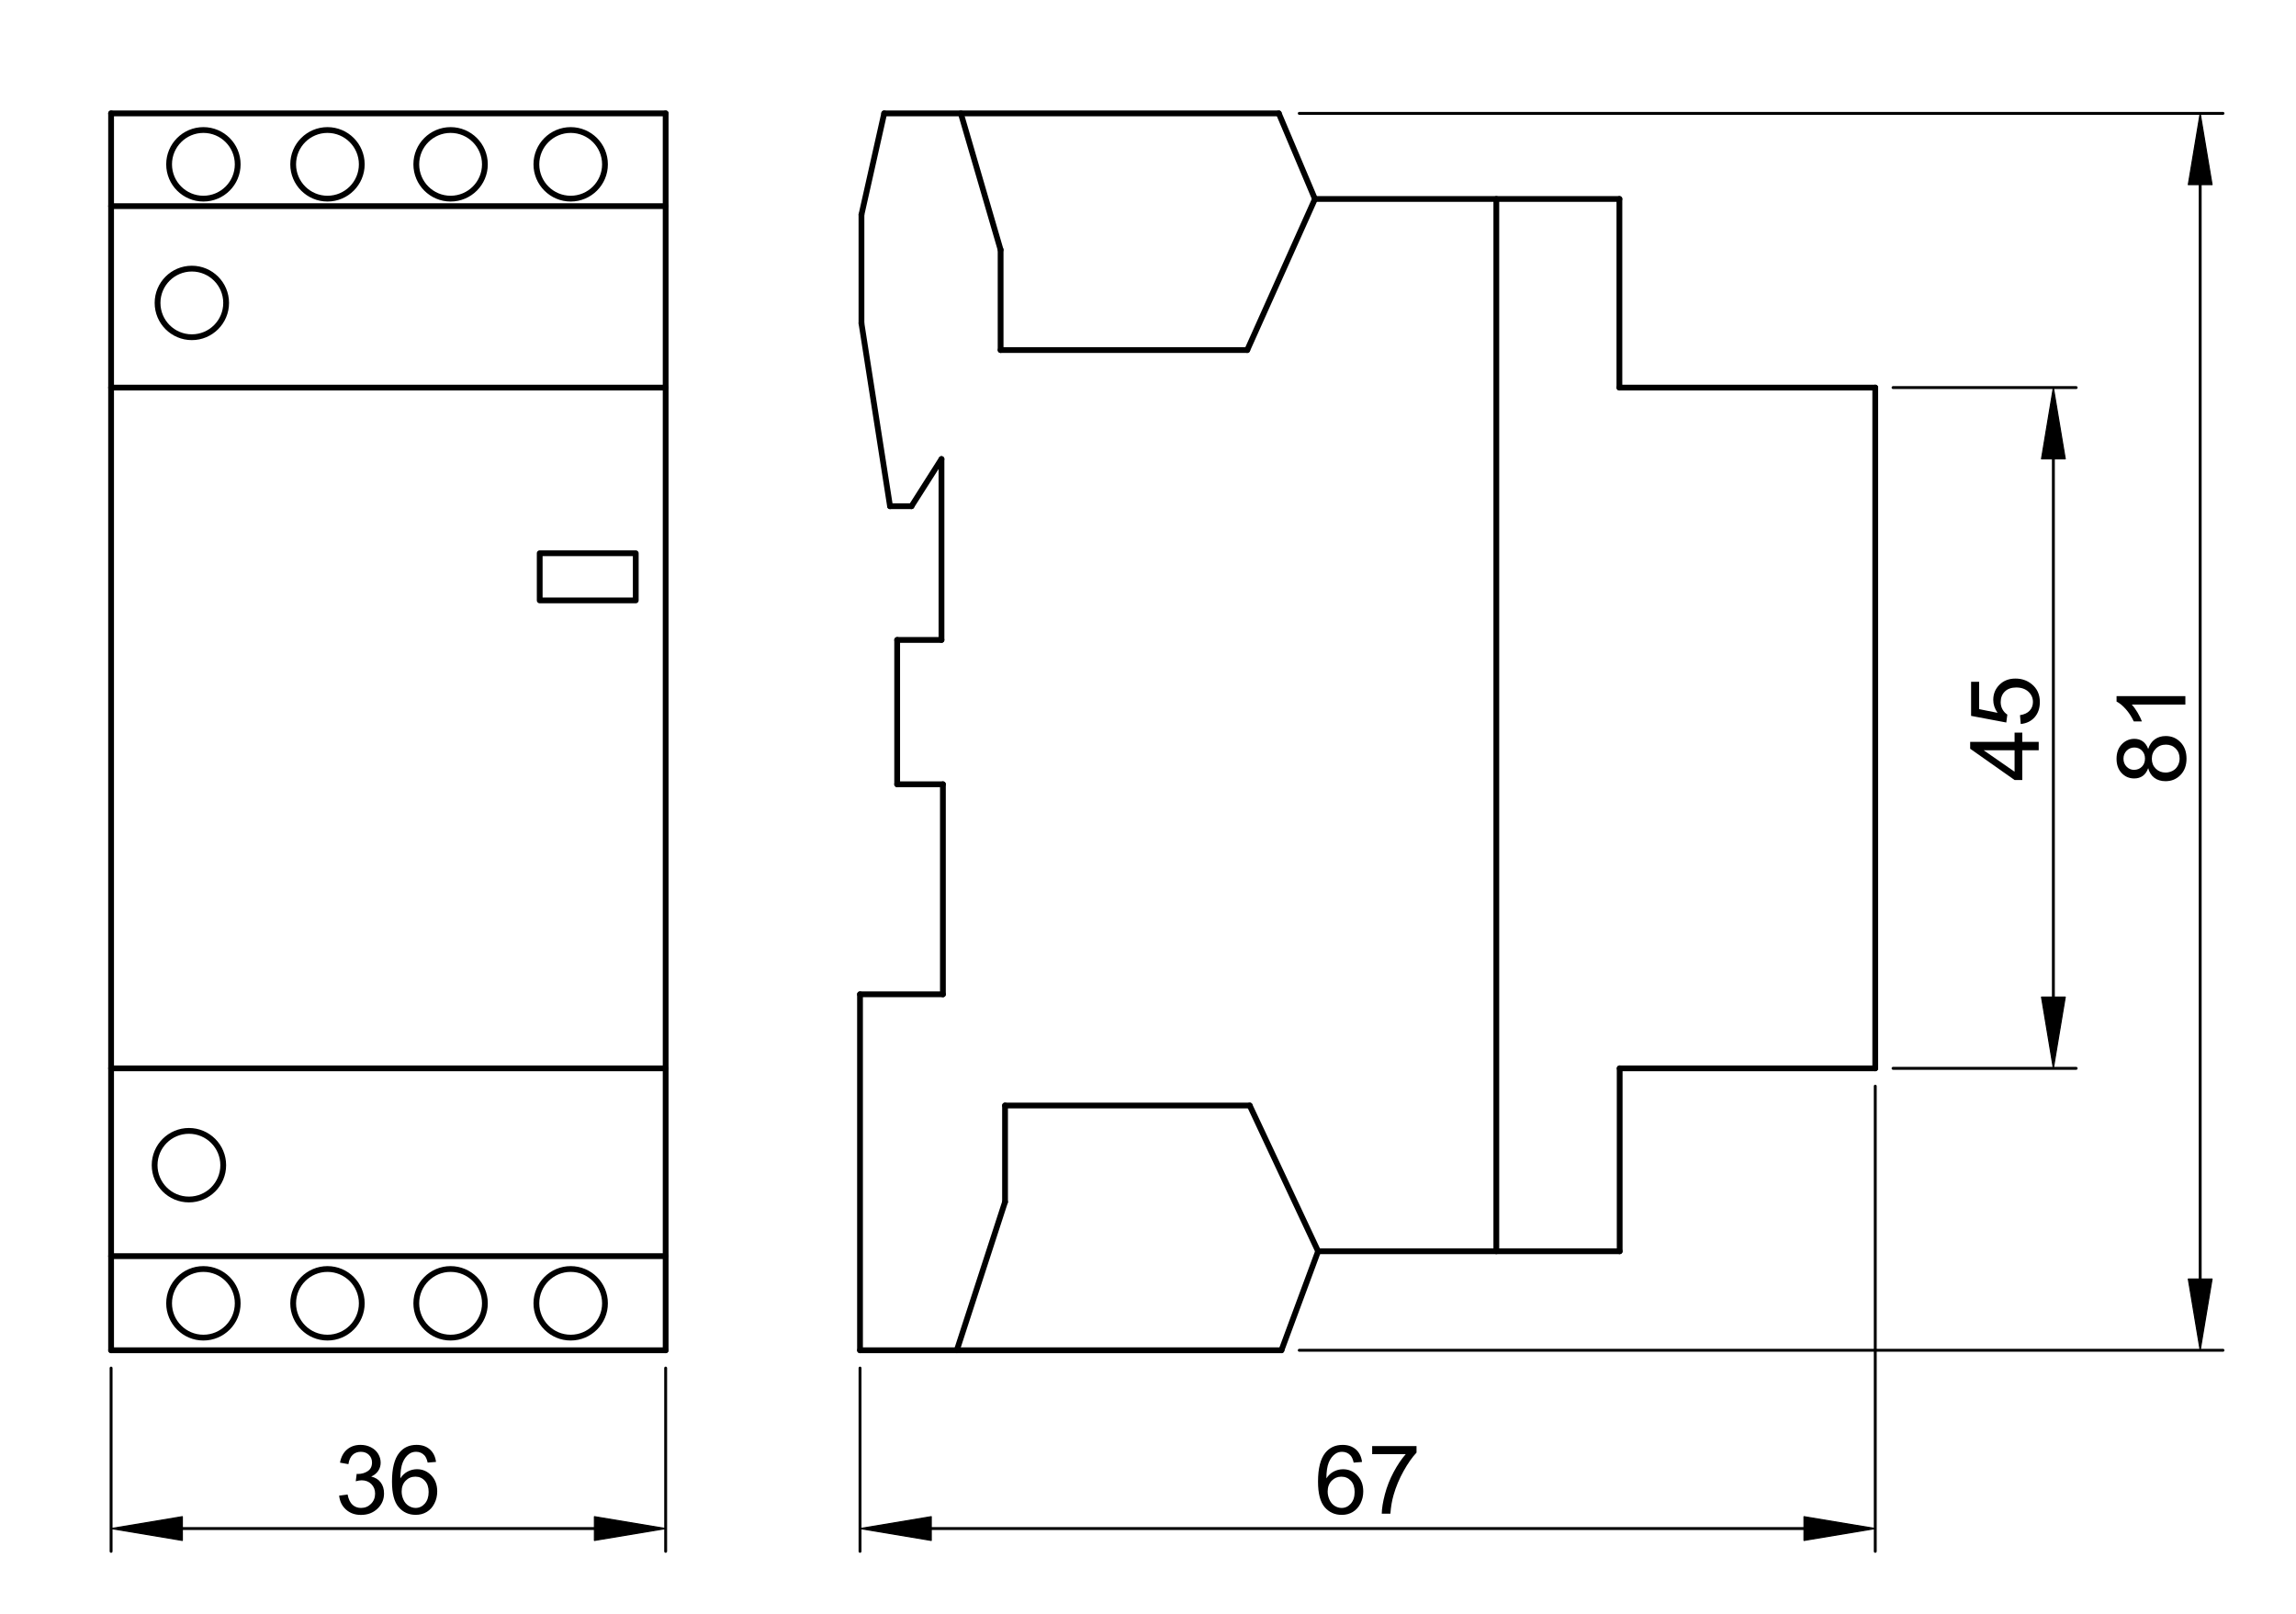 <?xml version="1.0" encoding="utf-8"?>
<!-- Generator: Adobe Illustrator 16.0.3, SVG Export Plug-In . SVG Version: 6.00 Build 0)  -->
<!DOCTYPE svg PUBLIC "-//W3C//DTD SVG 1.1//EN" "http://www.w3.org/Graphics/SVG/1.1/DTD/svg11.dtd">
<svg version="1.1" id="Réteg_1" xmlns="http://www.w3.org/2000/svg" xmlns:xlink="http://www.w3.org/1999/xlink" x="0px" y="0px"
	 width="397px" height="279px" viewBox="-11.447 -6.5 397 279" enable-background="new -11.447 -6.5 397 279" xml:space="preserve">
<line fill="none" stroke="#000000" stroke-width="0.5" stroke-linecap="round" stroke-linejoin="round" stroke-miterlimit="500" x1="315.88" y1="60.501" x2="347.542" y2="60.501"/>
<line fill="none" stroke="#000000" stroke-width="0.5" stroke-linecap="round" stroke-linejoin="round" stroke-miterlimit="500" x1="315.88" y1="178.184" x2="347.542" y2="178.184"/>
<line fill="none" stroke="#000000" stroke-width="0.5" stroke-linecap="round" stroke-linejoin="round" stroke-miterlimit="500" x1="343.6" y1="72.82" x2="343.6" y2="165.867"/>
<polygon stroke="#000000" stroke-width="0.2" stroke-linecap="round" stroke-linejoin="round" stroke-miterlimit="500" points="
	341.552,72.82 345.654,72.82 343.6,60.501 "/>
<polygon stroke="#000000" stroke-width="0.2" stroke-linecap="round" stroke-linejoin="round" stroke-miterlimit="500" points="
	341.552,165.867 345.654,165.867 343.6,178.184 "/>
<g>
	<rect x="329.213" y="96.127" fill="none" width="30.952" height="46.432"/>
	<path d="M341.064,123.199h-2.838v5.14h-1.334l-7.677-5.406v-1.188h7.677v-1.601h1.334v1.601h2.838V123.199z M336.892,123.199
		h-5.343l5.343,3.709V123.199z"/>
	<path d="M337.959,118.656l-0.129-1.527c0.744-0.113,1.303-0.375,1.678-0.788s0.561-0.911,0.561-1.492
		c0-0.701-0.263-1.293-0.791-1.778c-0.527-0.484-1.229-0.727-2.102-0.727c-0.83,0-1.485,0.233-1.965,0.699s-0.719,1.075-0.719,1.83
		c0,0.47,0.106,0.892,0.319,1.27c0.215,0.378,0.488,0.675,0.829,0.89l-0.179,1.366l-6.086-1.147v-5.894h1.39v4.729l3.185,0.639
		c-0.495-0.711-0.743-1.457-0.743-2.238c0-1.034,0.358-1.908,1.075-2.618c0.716-0.712,1.636-1.067,2.764-1.067
		c1.07,0,1.999,0.313,2.779,0.938c0.959,0.76,1.438,1.797,1.438,3.111c0,1.078-0.302,1.957-0.904,2.64
		C339.757,118.17,338.956,118.56,337.959,118.656z"/>
</g>
<line fill="none" stroke="#000000" stroke-width="0.5" stroke-linecap="round" stroke-linejoin="round" stroke-miterlimit="500" x1="213.206" y1="226.922" x2="372.93" y2="226.922"/>
<line fill="none" stroke="#000000" stroke-width="0.5" stroke-linecap="round" stroke-linejoin="round" stroke-miterlimit="500" x1="213.206" y1="13.1" x2="372.93" y2="13.1"/>
<line fill="none" stroke="#000000" stroke-width="0.5" stroke-linecap="round" stroke-linejoin="round" stroke-miterlimit="500" x1="368.986" y1="214.606" x2="368.986" y2="25.417"/>
<polygon stroke="#000000" stroke-width="0.2" stroke-linecap="round" stroke-linejoin="round" stroke-miterlimit="500" points="
	366.933,214.606 371.04,214.606 368.986,226.922 "/>
<polygon stroke="#000000" stroke-width="0.2" stroke-linecap="round" stroke-linejoin="round" stroke-miterlimit="500" points="
	366.933,25.417 371.04,25.417 368.986,13.1 "/>
<g>
	<rect x="354.571" y="96.793" fill="none" width="30.952" height="46.434"/>
	<path d="M359.997,126.29c-0.221,0.604-0.536,1.051-0.946,1.343c-0.409,0.292-0.899,0.437-1.472,0.437
		c-0.863,0-1.587-0.31-2.173-0.929c-0.588-0.62-0.883-1.443-0.883-2.475c0-1.034,0.301-1.866,0.902-2.497
		c0.601-0.631,1.332-0.946,2.193-0.946c0.55,0,1.027,0.145,1.435,0.432c0.407,0.289,0.721,0.726,0.943,1.313
		c0.237-0.728,0.619-1.281,1.147-1.66c0.526-0.38,1.159-0.57,1.892-0.57c1.012,0,1.862,0.359,2.552,1.074
		c0.691,0.717,1.035,1.659,1.035,2.828c0,1.17-0.345,2.112-1.039,2.829c-0.691,0.716-1.556,1.075-2.589,1.075
		c-0.771,0-1.417-0.195-1.937-0.586C360.54,127.566,360.185,127.013,359.997,126.29z M357.532,126.582
		c0.561,0,1.018-0.181,1.375-0.542c0.355-0.361,0.534-0.83,0.534-1.406c0-0.56-0.178-1.021-0.529-1.377
		c-0.354-0.359-0.786-0.538-1.299-0.538c-0.532,0-0.981,0.185-1.345,0.554s-0.546,0.828-0.546,1.378
		c0,0.555,0.178,1.016,0.534,1.382C356.61,126.398,357.037,126.582,357.532,126.582z M363.004,127.051
		c0.415,0,0.816-0.098,1.205-0.295c0.386-0.196,0.688-0.489,0.898-0.877c0.215-0.389,0.32-0.806,0.32-1.252
		c0-0.696-0.223-1.27-0.67-1.723c-0.449-0.453-1.016-0.678-1.706-0.678c-0.701,0-1.279,0.232-1.738,0.699
		c-0.458,0.466-0.688,1.049-0.688,1.749c0,0.685,0.227,1.252,0.679,1.702C361.759,126.827,362.325,127.051,363.004,127.051z"/>
	<path d="M366.423,113.843v1.456h-9.271c0.336,0.351,0.668,0.811,1.005,1.377c0.333,0.569,0.582,1.079,0.751,1.531h-1.406
		c-0.383-0.813-0.847-1.525-1.39-2.134c-0.544-0.607-1.071-1.039-1.585-1.292v-0.938H366.423z"/>
</g>
<line fill="none" stroke="#000000" stroke-width="0.5" stroke-linecap="round" stroke-linejoin="round" stroke-miterlimit="500" x1="137.258" y1="230" x2="137.258" y2="261.682"/>
<line fill="none" stroke="#000000" stroke-width="0.5" stroke-linecap="round" stroke-linejoin="round" stroke-miterlimit="500" x1="312.802" y1="181.263" x2="312.802" y2="261.682"/>
<line fill="none" stroke="#000000" stroke-width="0.5" stroke-linecap="round" stroke-linejoin="round" stroke-miterlimit="500" x1="149.574" y1="257.74" x2="300.484" y2="257.74"/>
<polygon stroke="#000000" stroke-width="0.2" stroke-linecap="round" stroke-linejoin="round" stroke-miterlimit="500" points="
	149.574,255.689 149.574,259.792 137.258,257.74 "/>
<polygon stroke="#000000" stroke-width="0.2" stroke-linecap="round" stroke-linejoin="round" stroke-miterlimit="500" points="
	300.484,255.689 300.484,259.792 312.802,257.74 "/>
<g>
	<rect x="201.814" y="243.322" fill="none" width="46.435" height="30.954"/>
	<path d="M224.062,246.228l-1.446,0.113c-0.131-0.571-0.313-0.986-0.55-1.244c-0.394-0.415-0.879-0.624-1.456-0.624
		c-0.462,0-0.87,0.129-1.219,0.39c-0.458,0.333-0.82,0.821-1.084,1.463c-0.265,0.641-0.4,1.554-0.41,2.739
		c0.348-0.533,0.776-0.931,1.285-1.189c0.506-0.258,1.036-0.388,1.591-0.388c0.971,0,1.797,0.357,2.477,1.07
		c0.681,0.714,1.023,1.636,1.023,2.768c0,0.744-0.161,1.436-0.481,2.072c-0.322,0.642-0.761,1.13-1.32,1.469
		c-0.562,0.339-1.197,0.51-1.91,0.51c-1.21,0-2.201-0.447-2.964-1.337c-0.766-0.894-1.147-2.361-1.147-4.41
		c0-2.291,0.422-3.955,1.268-4.994c0.739-0.906,1.733-1.358,2.983-1.358c0.933,0,1.694,0.262,2.29,0.784
		C223.586,244.582,223.944,245.308,224.062,246.228z M218.12,251.335c0,0.503,0.106,0.982,0.321,1.438
		c0.213,0.458,0.511,0.808,0.892,1.048c0.383,0.24,0.784,0.357,1.203,0.357c0.615,0,1.144-0.246,1.584-0.742
		c0.442-0.497,0.663-1.169,0.663-2.021c0-0.82-0.218-1.465-0.654-1.937c-0.437-0.47-0.986-0.706-1.648-0.706
		c-0.657,0-1.215,0.236-1.673,0.706C218.349,249.953,218.12,250.571,218.12,251.335z"/>
	<path d="M225.814,244.878v-1.398h7.67v1.131c-0.754,0.804-1.501,1.869-2.243,3.201c-0.741,1.333-1.313,2.701-1.717,4.106
		c-0.291,0.993-0.477,2.078-0.559,3.257h-1.494c0.016-0.93,0.199-2.056,0.55-3.377c0.348-1.319,0.85-2.594,1.506-3.818
		c0.653-1.226,1.351-2.259,2.089-3.101L225.814,244.878L225.814,244.878z"/>
</g>
<line fill="none" stroke="#000000" stroke-width="0.5" stroke-linecap="round" stroke-linejoin="round" stroke-miterlimit="500" x1="103.652" y1="230" x2="103.652" y2="261.682"/>
<line fill="none" stroke="#000000" stroke-width="0.5" stroke-linecap="round" stroke-linejoin="round" stroke-miterlimit="500" x1="7.762" y1="230" x2="7.762" y2="261.682"/>
<line fill="none" stroke="#000000" stroke-width="0.5" stroke-linecap="round" stroke-linejoin="round" stroke-miterlimit="500" x1="91.336" y1="257.74" x2="20.079" y2="257.74"/>
<polygon stroke="#000000" stroke-width="0.2" stroke-linecap="round" stroke-linejoin="round" stroke-miterlimit="500" points="
	91.336,255.689 91.336,259.792 103.652,257.74 "/>
<polygon stroke="#000000" stroke-width="0.2" stroke-linecap="round" stroke-linejoin="round" stroke-miterlimit="500" points="
	20.079,255.689 20.079,259.792 7.762,257.74 "/>
<g>
	<rect x="32.495" y="243.319" fill="none" width="46.43" height="30.954"/>
	<path d="M47.196,252.044l1.456-0.194c0.167,0.824,0.453,1.419,0.853,1.783c0.402,0.363,0.891,0.544,1.467,0.544
		c0.684,0,1.262-0.235,1.734-0.71c0.471-0.474,0.706-1.063,0.706-1.762c0-0.669-0.217-1.22-0.655-1.653
		c-0.437-0.436-0.991-0.65-1.665-0.65c-0.275,0-0.617,0.054-1.026,0.162l0.162-1.278c0.097,0.012,0.176,0.018,0.234,0.018
		c0.62,0,1.178-0.16,1.673-0.485c0.495-0.323,0.744-0.823,0.744-1.495c0-0.534-0.182-0.977-0.541-1.325
		c-0.362-0.352-0.827-0.524-1.398-0.524c-0.566,0-1.038,0.178-1.416,0.532c-0.376,0.355-0.62,0.888-0.726,1.601l-1.456-0.259
		c0.178-0.976,0.581-1.73,1.212-2.268c0.63-0.536,1.414-0.805,2.352-0.805c0.647,0,1.241,0.14,1.786,0.417
		c0.544,0.276,0.96,0.655,1.25,1.134c0.289,0.479,0.432,0.99,0.432,1.528c0,0.513-0.138,0.978-0.412,1.398
		c-0.275,0.419-0.681,0.754-1.221,1.003c0.702,0.16,1.246,0.495,1.633,1.006c0.388,0.512,0.581,1.146,0.581,1.914
		c0,1.033-0.376,1.909-1.131,2.63c-0.754,0.719-1.708,1.078-2.861,1.078c-1.041,0-1.903-0.311-2.59-0.931
		C47.686,253.833,47.295,253.028,47.196,252.044z"/>
	<path d="M63.946,246.223l-1.447,0.113c-0.129-0.572-0.312-0.985-0.55-1.245c-0.395-0.413-0.878-0.621-1.456-0.621
		c-0.463,0-0.87,0.129-1.221,0.387c-0.458,0.335-0.819,0.823-1.083,1.463c-0.265,0.643-0.4,1.556-0.412,2.742
		c0.349-0.534,0.777-0.931,1.285-1.191c0.507-0.257,1.038-0.389,1.592-0.389c0.97,0,1.796,0.357,2.476,1.071
		c0.682,0.715,1.023,1.637,1.023,2.77c0,0.743-0.16,1.435-0.481,2.072c-0.32,0.64-0.761,1.128-1.322,1.466
		c-0.56,0.341-1.195,0.511-1.906,0.511c-1.212,0-2.201-0.445-2.966-1.337c-0.766-0.892-1.147-2.359-1.147-4.409
		c0-2.291,0.423-3.956,1.27-4.995c0.738-0.905,1.731-1.357,2.982-1.357c0.932,0,1.694,0.262,2.29,0.782
		C63.468,244.577,63.827,245.303,63.946,246.223z M58.003,251.331c0,0.502,0.106,0.981,0.321,1.438
		c0.212,0.459,0.509,0.809,0.892,1.046c0.382,0.24,0.784,0.361,1.205,0.361c0.614,0,1.142-0.249,1.584-0.745
		c0.44-0.496,0.663-1.169,0.663-2.021c0-0.818-0.219-1.464-0.656-1.935c-0.437-0.473-0.986-0.707-1.648-0.707
		c-0.659,0-1.215,0.234-1.673,0.707C58.234,249.948,58.003,250.566,58.003,251.331z"/>
</g>
<line fill="none" stroke="#000000" stroke-linecap="round" stroke-linejoin="round" stroke-miterlimit="500" x1="7.762" y1="226.922" x2="103.652" y2="226.922"/>
<line fill="none" stroke="#000000" stroke-linecap="round" stroke-linejoin="round" stroke-miterlimit="500" x1="103.652" y1="226.922" x2="103.652" y2="13.1"/>
<line fill="none" stroke="#000000" stroke-linecap="round" stroke-linejoin="round" stroke-miterlimit="500" x1="103.652" y1="13.1" x2="7.762" y2="13.1"/>
<line fill="none" stroke="#000000" stroke-linecap="round" stroke-linejoin="round" stroke-miterlimit="500" x1="7.762" y1="226.922" x2="7.762" y2="13.1"/>
<line fill="none" stroke="#000000" stroke-linecap="round" stroke-linejoin="round" stroke-miterlimit="500" x1="7.762" y1="29.137" x2="103.652" y2="29.137"/>
<line fill="none" stroke="#000000" stroke-linecap="round" stroke-linejoin="round" stroke-miterlimit="500" x1="7.762" y1="210.647" x2="103.652" y2="210.647"/>
<line fill="none" stroke="#000000" stroke-linecap="round" stroke-linejoin="round" stroke-miterlimit="500" x1="210.126" y1="226.922" x2="137.258" y2="226.922"/>
<line fill="none" stroke="#000000" stroke-linecap="round" stroke-linejoin="round" stroke-miterlimit="500" x1="137.258" y1="226.922" x2="137.258" y2="165.388"/>
<line fill="none" stroke="#000000" stroke-linecap="round" stroke-linejoin="round" stroke-miterlimit="500" x1="137.258" y1="165.388" x2="151.591" y2="165.388"/>
<line fill="none" stroke="#000000" stroke-linecap="round" stroke-linejoin="round" stroke-miterlimit="500" x1="151.591" y1="165.388" x2="151.591" y2="129.076"/>
<line fill="none" stroke="#000000" stroke-linecap="round" stroke-linejoin="round" stroke-miterlimit="500" x1="151.591" y1="129.076" x2="143.682" y2="129.076"/>
<line fill="none" stroke="#000000" stroke-linecap="round" stroke-linejoin="round" stroke-miterlimit="500" x1="143.682" y1="129.076" x2="143.682" y2="104.125"/>
<line fill="none" stroke="#000000" stroke-linecap="round" stroke-linejoin="round" stroke-miterlimit="500" x1="143.682" y1="104.125" x2="151.344" y2="104.125"/>
<line fill="none" stroke="#000000" stroke-linecap="round" stroke-linejoin="round" stroke-miterlimit="500" x1="151.344" y1="104.125" x2="151.344" y2="72.856"/>
<line fill="none" stroke="#000000" stroke-linecap="round" stroke-linejoin="round" stroke-miterlimit="500" x1="151.344" y1="72.856" x2="146.157" y2="81.008"/>
<line fill="none" stroke="#000000" stroke-linecap="round" stroke-linejoin="round" stroke-miterlimit="500" x1="146.157" y1="81.008" x2="142.448" y2="81.008"/>
<line fill="none" stroke="#000000" stroke-linecap="round" stroke-linejoin="round" stroke-miterlimit="500" x1="142.448" y1="81.008" x2="137.507" y2="49.388"/>
<line fill="none" stroke="#000000" stroke-linecap="round" stroke-linejoin="round" stroke-miterlimit="500" x1="137.507" y1="49.388" x2="137.507" y2="30.614"/>
<line fill="none" stroke="#000000" stroke-linecap="round" stroke-linejoin="round" stroke-miterlimit="500" x1="137.507" y1="30.614" x2="141.439" y2="13.1"/>
<line fill="none" stroke="#000000" stroke-linecap="round" stroke-linejoin="round" stroke-miterlimit="500" x1="141.439" y1="13.1" x2="209.668" y2="13.1"/>
<line fill="none" stroke="#000000" stroke-linecap="round" stroke-linejoin="round" stroke-miterlimit="500" x1="209.668" y1="13.1" x2="215.922" y2="27.896"/>
<line fill="none" stroke="#000000" stroke-linecap="round" stroke-linejoin="round" stroke-miterlimit="500" x1="215.922" y1="27.896" x2="268.563" y2="27.896"/>
<line fill="none" stroke="#000000" stroke-linecap="round" stroke-linejoin="round" stroke-miterlimit="500" x1="268.563" y1="27.896" x2="268.563" y2="60.501"/>
<line fill="none" stroke="#000000" stroke-linecap="round" stroke-linejoin="round" stroke-miterlimit="500" x1="268.563" y1="60.501" x2="312.802" y2="60.501"/>
<line fill="none" stroke="#000000" stroke-linecap="round" stroke-linejoin="round" stroke-miterlimit="500" x1="312.802" y1="60.501" x2="312.802" y2="178.184"/>
<line fill="none" stroke="#000000" stroke-linecap="round" stroke-linejoin="round" stroke-miterlimit="500" x1="312.802" y1="178.184" x2="268.611" y2="178.184"/>
<line fill="none" stroke="#000000" stroke-linecap="round" stroke-linejoin="round" stroke-miterlimit="500" x1="268.611" y1="178.184" x2="268.611" y2="209.804"/>
<line fill="none" stroke="#000000" stroke-linecap="round" stroke-linejoin="round" stroke-miterlimit="500" x1="268.611" y1="209.804" x2="216.465" y2="209.804"/>
<line fill="none" stroke="#000000" stroke-linecap="round" stroke-linejoin="round" stroke-miterlimit="500" x1="216.465" y1="209.804" x2="210.126" y2="226.922"/>
<line fill="none" stroke="#000000" stroke-linecap="round" stroke-linejoin="round" stroke-miterlimit="500" x1="247.281" y1="209.804" x2="247.281" y2="27.896"/>
<line fill="none" stroke="#000000" stroke-linecap="round" stroke-linejoin="round" stroke-miterlimit="500" x1="154.691" y1="13.1" x2="161.568" y2="36.686"/>
<line fill="none" stroke="#000000" stroke-linecap="round" stroke-linejoin="round" stroke-miterlimit="500" x1="161.568" y1="36.686" x2="161.568" y2="54.011"/>
<line fill="none" stroke="#000000" stroke-linecap="round" stroke-linejoin="round" stroke-miterlimit="500" x1="161.568" y1="54.011" x2="204.215" y2="54.011"/>
<line fill="none" stroke="#000000" stroke-linecap="round" stroke-linejoin="round" stroke-miterlimit="500" x1="204.215" y1="54.011" x2="215.922" y2="27.896"/>
<line fill="none" stroke="#000000" stroke-linecap="round" stroke-linejoin="round" stroke-miterlimit="500" x1="153.997" y1="226.922" x2="162.335" y2="201.276"/>
<line fill="none" stroke="#000000" stroke-linecap="round" stroke-linejoin="round" stroke-miterlimit="500" x1="162.335" y1="201.276" x2="162.335" y2="184.61"/>
<line fill="none" stroke="#000000" stroke-linecap="round" stroke-linejoin="round" stroke-miterlimit="500" x1="162.335" y1="184.61" x2="204.642" y2="184.61"/>
<line fill="none" stroke="#000000" stroke-linecap="round" stroke-linejoin="round" stroke-miterlimit="500" x1="204.642" y1="184.61" x2="216.465" y2="209.804"/>
<line fill="none" stroke="#000000" stroke-linecap="round" stroke-linejoin="round" stroke-miterlimit="500" x1="103.652" y1="178.184" x2="7.762" y2="178.184"/>
<line fill="none" stroke="#000000" stroke-linecap="round" stroke-linejoin="round" stroke-miterlimit="500" x1="103.652" y1="60.501" x2="7.762" y2="60.501"/>
<circle fill="none" stroke="#000000" stroke-linecap="round" stroke-linejoin="round" stroke-miterlimit="500" cx="23.723" cy="21.907" r="5.931"/>
<circle fill="none" stroke="#000000" stroke-linecap="round" stroke-linejoin="round" stroke-miterlimit="500" cx="45.176" cy="21.907" r="5.931"/>
<circle fill="none" stroke="#000000" stroke-linecap="round" stroke-linejoin="round" stroke-miterlimit="500" cx="66.465" cy="21.907" r="5.931"/>
<circle fill="none" stroke="#000000" stroke-linecap="round" stroke-linejoin="round" stroke-miterlimit="500" cx="87.23" cy="21.907" r="5.931"/>
<circle fill="none" stroke="#000000" stroke-linecap="round" stroke-linejoin="round" stroke-miterlimit="500" cx="23.723" cy="218.803" r="5.931"/>
<circle fill="none" stroke="#000000" stroke-linecap="round" stroke-linejoin="round" stroke-miterlimit="500" cx="45.176" cy="218.803" r="5.931"/>
<circle fill="none" stroke="#000000" stroke-linecap="round" stroke-linejoin="round" stroke-miterlimit="500" cx="66.465" cy="218.803" r="5.931"/>
<circle fill="none" stroke="#000000" stroke-linecap="round" stroke-linejoin="round" stroke-miterlimit="500" cx="87.23" cy="218.803" r="5.931"/>
<circle fill="none" stroke="#000000" stroke-linecap="round" stroke-linejoin="round" stroke-miterlimit="500" cx="21.221" cy="194.926" r="5.931"/>
<circle fill="none" stroke="#000000" stroke-linecap="round" stroke-linejoin="round" stroke-miterlimit="500" cx="21.725" cy="45.866" r="5.929"/>
<rect x="81.874" y="89.14" fill="none" stroke="#000000" stroke-linecap="round" stroke-linejoin="round" stroke-miterlimit="500" width="16.607" height="8.151"/>
</svg>

